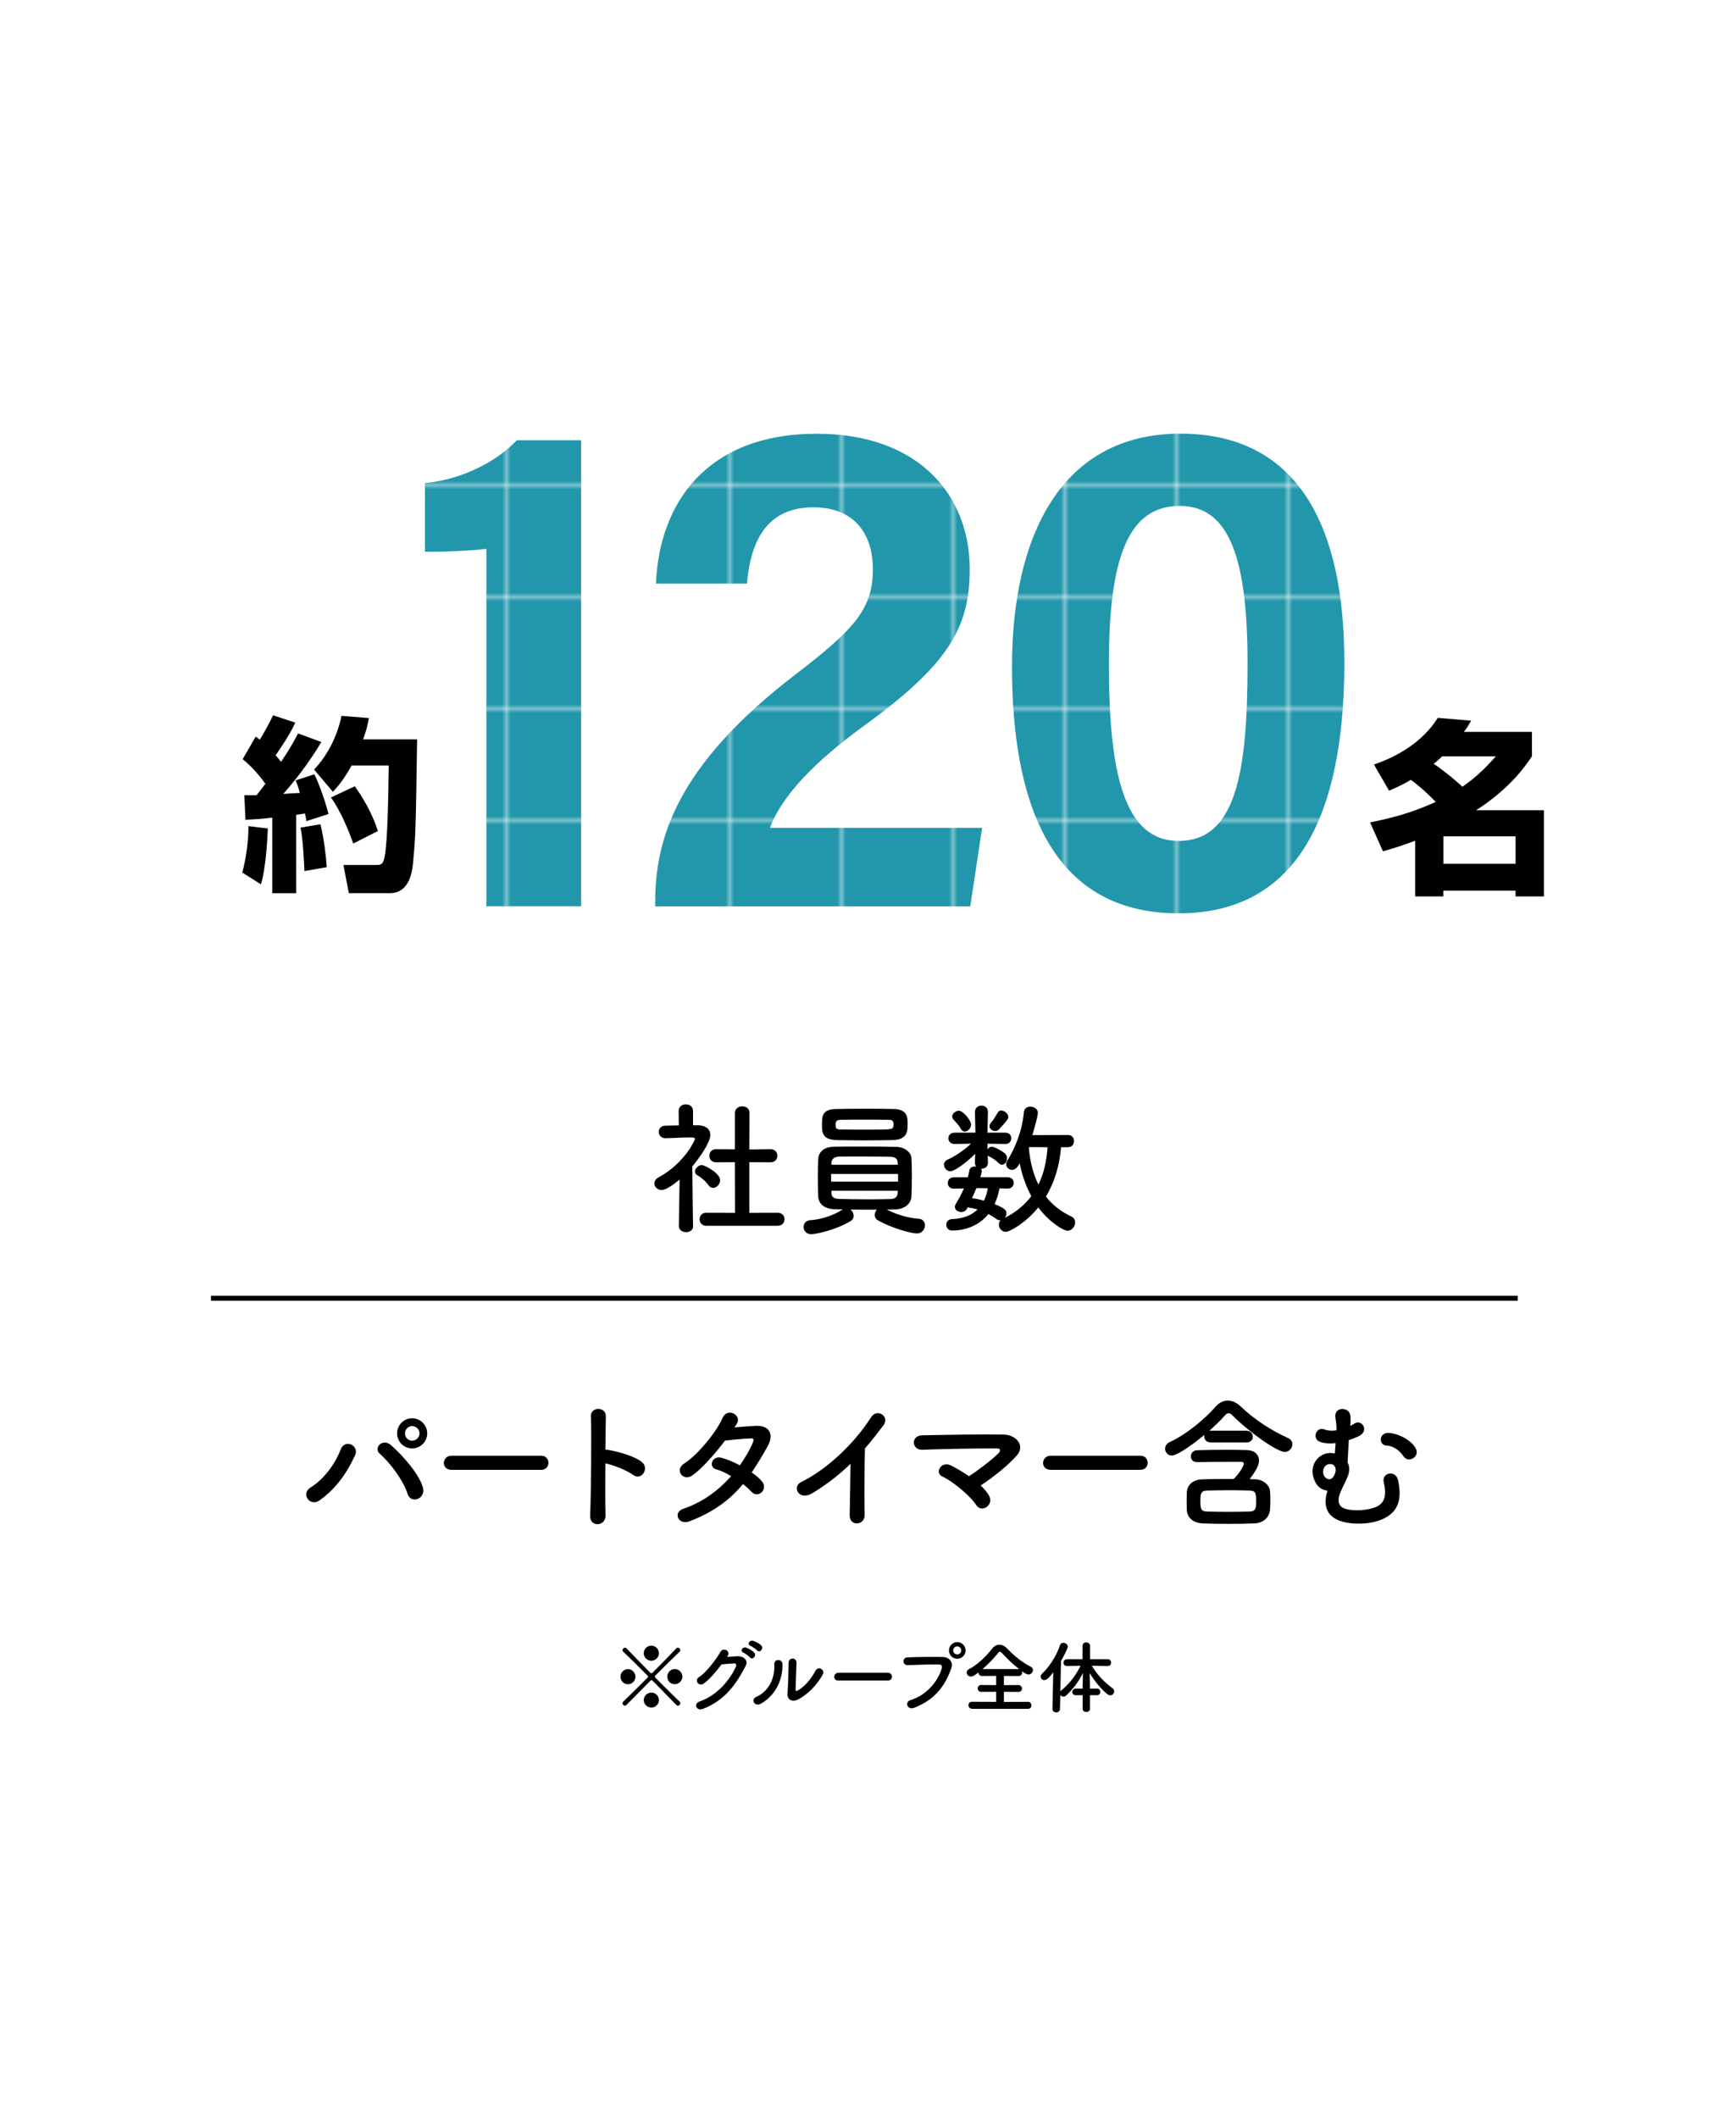 <?xml version="1.0" encoding="UTF-8"?>
<svg xmlns="http://www.w3.org/2000/svg" xmlns:xlink="http://www.w3.org/1999/xlink" viewBox="0 0 352.54 430">
  <defs>
    <pattern id="_新規パターンスウォッチ_1" data-name="新規パターンスウォッチ 1" x="0" y="0" width="26.6" height="26.6" patternTransform="translate(-1325.57 -1375.28) scale(.84)" patternUnits="userSpaceOnUse" viewBox="0 0 26.6 26.6">
      <g>
        <rect width="26.6" height="26.6" style="fill: none; stroke-width: 0px;"/>
        <rect width="26.6" height="26.6" style="fill: #2297ab; stroke-width: 0px;"/>
      </g>
    </pattern>
  </defs>
  <g id="_レイヤー_19" data-name="レイヤー 19">
    <rect width="352.54" height="430" style="fill: #fff; stroke-width: 0px;"/>
  </g>
  <g id="_社員数" data-name="社員数">
    <g>
      <rect x="-39.47" y="50" width="430" height="330" transform="translate(390.53 39.47) rotate(90)" style="fill: none; stroke-width: 0px;"/>
      <rect x="25.53" y="15" width="300" height="400" style="fill: none; stroke-width: 0px;"/>
      <g>
        <g>
          <path d="M98.77,183.99v-72.57c-2.95.39-10,.67-12.47.57v-13.93c7.14-.65,14.3-4.1,18.66-8.69h13.05v94.61h-19.25Z" style="fill: url(#_新規パターンスウォッチ_1); stroke-width: 0px;"/>
          <path d="M133.05,183.99v-.71c0-12.8,4.14-27.73,28.58-46.43,11.49-8.85,15.63-13.03,15.63-21.23,0-7.63-4.11-12.63-12.04-12.63-8.88,0-12.7,5.9-13.53,15.47h-18.48c.64-15.94,9.97-30.41,32.67-30.41,20.45,0,31.05,12.24,31.05,27.52,0,12.22-4.74,19.67-21.99,32.15-9.22,6.74-16.16,13.74-18.58,20.33h43.08l-2.4,15.95h-63.99Z" style="fill: url(#_新規パターンスウォッチ_1); stroke-width: 0px;"/>
          <path d="M273.01,134.33c0,26.95-7.1,51.08-33.67,51.08s-33.83-23.61-33.83-50.11,10-47.27,34.2-47.27,33.29,19.34,33.29,46.3ZM225.19,134.8c0,22.53,3.2,35.91,14.17,35.91,11.67,0,13.99-13.98,13.99-35.99,0-20.69-3.43-32.02-13.74-32.02s-14.42,10.06-14.42,32.09Z" style="fill: url(#_新規パターンスウォッチ_1); stroke-width: 0px;"/>
        </g>
        <path d="M279.03,155.2c4.62-1.59,9.81-4.47,12.95-9.47l6.78.57c-.61,1.06-.87,1.48-1.48,2.27h13.82v4.96c-1.36,2.01-4.32,6.4-11.32,10.95h13.75v17.5h-5.76v-1.17h-14.66v1.17h-5.72v-11.32c-1.7.64-3.33,1.25-6.55,2.16l-2.61-5.87c6.55-1.29,10.34-2.8,13.33-4.17-.79-.8-2.58-2.65-5.04-4.47-1.89,1.1-3.11,1.63-4.43,2.2l-3.07-5.3ZM292.89,153.53c-.83.76-1.1,1.02-1.74,1.52,1.25.87,3.41,2.42,5.83,4.66,2.92-2.01,4.85-3.98,6.78-6.17h-10.87ZM293.12,169.78v5.57h14.66v-5.57h-14.66Z" style="fill: #000; stroke-width: 0px;"/>
      </g>
      <line x1="42.84" y1="263.55" x2="308.21" y2="263.55" style="fill: none; stroke: #000; stroke-miterlimit: 10;"/>
      <g>
        <path d="M140.75,248.92c0,.83-.71,1.21-1.42,1.21s-1.47-.41-1.47-1.21v-.03l.15-9.43c-1.03.88-2.77,2.12-3.63,2.12s-1.5-.65-1.5-1.36c0-.44.27-.88.85-1.21,5.31-2.86,7.4-7.61,7.4-7.78,0-.29-.44-.32-.65-.32h-.53c-1.68,0-2.95.12-4.78.15h-.03c-.88,0-1.36-.65-1.36-1.27s.44-1.27,1.33-1.27c.91-.03,1.83-.03,2.74-.06l-.03-2.95c0-.88.74-1.33,1.45-1.33s1.47.44,1.47,1.33v2.92h.97c1.71.03,2.54.85,2.54,1.98,0,1.53-2.24,4.69-3.66,6.37.03,4.57.15,12.12.15,12.12v.03ZM143.88,240.61c-.62-.88-1.53-1.62-2.27-2.03-.32-.18-.47-.47-.47-.74,0-.65.65-1.33,1.39-1.33.56,0,3.71,1.62,3.71,3.07,0,.83-.71,1.56-1.44,1.56-.32,0-.65-.15-.91-.53ZM143.43,248.84c-.91,0-1.36-.68-1.36-1.33s.44-1.33,1.36-1.33l5.84.03-.03-10.29-3.83.03c-.91,0-1.36-.68-1.36-1.33s.44-1.33,1.33-1.33h.03l3.83.03v-7.37c0-.91.74-1.36,1.5-1.36s1.47.44,1.47,1.36l-.03,7.4,4.27-.06h.03c.91,0,1.39.65,1.39,1.33s-.47,1.33-1.42,1.33l-4.27-.03v10.29l5.72-.03c.94,0,1.42.68,1.42,1.33s-.47,1.33-1.42,1.33h-14.47Z" style="fill: #000; stroke-width: 0px;"/>
        <path d="M186.5,247.39c.91.06,1.33.68,1.33,1.36,0,.8-.59,1.65-1.65,1.65-.94,0-4.92-.97-7.9-2.68-.47-.27-.65-.68-.65-1.09,0-.38.18-.8.47-1.06-1.77,0-3.66,0-5.39-.03.38.29.65.8.65,1.27,0,.41-.18.8-.62,1.06-2.92,1.8-7.05,2.68-7.99,2.68-1.03,0-1.56-.74-1.56-1.44s.44-1.36,1.42-1.42c2-.12,4.48-.85,6.54-2.18-.56,0-1.12-.03-1.62-.03-2.15-.06-3.3-1.12-3.36-2.56-.06-1.12-.09-2.51-.09-3.89s.03-2.74.09-3.77c.06-1.18.91-2.45,3.27-2.48,1.59-.03,3.48-.03,5.42-.03,2.42,0,4.89,0,7.08.06,1.8.03,3.1,1.15,3.15,2.27.06,1.06.09,2.24.09,3.45,0,1.53-.03,3.07-.09,4.39-.06,1.36-1.33,2.56-3.3,2.59-.56,0-1.12.03-1.71.03,2.03,1.06,4.54,1.74,6.43,1.86ZM175.53,231.5c-1.98,0-3.89-.03-5.57-.06-2.92-.09-3.04-1.39-3.04-3.24s.21-3.04,2.98-3.07c1.92-.03,4.16-.06,6.34-.06,1.83,0,3.63.03,5.22.06,2.71.06,2.86,1.53,2.86,2.98s0,3.24-3.01,3.33c-1.83.03-3.83.06-5.78.06ZM182.37,238.31h-13.59v1.56h13.59v-1.56ZM182.28,235.95c-.03-.68-.44-1.09-1.44-1.12-1.74-.03-4.25-.06-6.57-.06-1.45,0-2.83,0-3.95.03-.94.03-1.45.59-1.47,1.15v.5h13.47l-.03-.5ZM168.84,241.73v.5c.03.83.62,1.12,1.5,1.15,1.68.06,3.95.09,6.13.09,1.59,0,3.13-.03,4.39-.06.8-.03,1.36-.35,1.42-1.15,0-.18.03-.35.03-.53h-13.47ZM181.46,228.29c0-.8-.26-.97-1.15-.97-1.39-.03-3.1-.03-4.78-.03s-3.36,0-4.75.03c-1.06,0-1.09.5-1.09,1,0,.88.29.97,1.12.97,1.39.03,3.07.03,4.75.03,5.54,0,5.69,0,5.84-.62.03-.12.06-.27.06-.41Z" style="fill: #000; stroke-width: 0px;"/>
        <path d="M215.47,232.89c-.29,3.66-1.3,7.08-3.07,10.02,1.3,1.65,2.98,3.01,5.1,4.01.59.27.83.74.83,1.24,0,.83-.68,1.68-1.53,1.68s-3.74-1.77-5.96-4.72c-2.68,3.3-5.9,4.95-6.57,4.95-.83,0-1.42-.74-1.42-1.47,0-.32.09-.62.35-.88h-.12c-.24,0-.47-.06-.71-.24-.53-.38-1.09-.74-1.65-1.03-2.15,2.68-5.25,3.36-7.37,3.36-.77,0-1.18-.59-1.18-1.18s.38-1.12,1.18-1.15c2.36-.09,4.01-.83,5.16-1.95-.65-.21-1.3-.32-2-.44l-.12.24c-.24.5-.71.71-1.18.71-.65,0-1.3-.41-1.3-1.03,0-.21.06-.41.21-.65.62-1,1.18-2.03,1.62-3.1l-2.03.03h-.03c-.83,0-1.21-.56-1.21-1.12,0-.59.41-1.18,1.24-1.18h2.83c.15-.47.24-.94.32-1.42.09-.53.59-.77,1.12-.77.09,0,.18.03.27.03-.18-.21-.27-.47-.27-.83l.06-1.77c-1.8,1.77-4.16,3.54-5.04,3.54-.74,0-1.3-.68-1.3-1.33,0-.41.21-.8.74-1.03,1.5-.68,3.24-1.83,4.75-3.24l-3.3.06h-.03c-.83,0-1.27-.56-1.27-1.15s.44-1.15,1.3-1.15h4.19l-.09-4.16v-.03c0-.85.65-1.3,1.33-1.3s1.3.41,1.3,1.3v.03l-.09,4.16h3.6c.83,0,1.24.56,1.24,1.15s-.41,1.15-1.21,1.15h-.03l-3.6-.06.03,1.18c.18-.29.47-.56.83-.56.32,0,1.39.38,2.62,1.3.35.29.5.68.5,1.03,0,.68-.47,1.33-1.03,1.33-.24,0-.47-.12-.71-.35-.56-.59-1.18-1-2-1.39-.09-.03-.12-.09-.18-.15l.03,1.44v.06c0,.8-.65,1.21-1.33,1.21h-.12c.15.12.21.29.21.5,0,.06,0,.12-.03.21-.06.32-.15.65-.27,1h5.54c.83,0,1.24.56,1.24,1.15s-.41,1.15-1.21,1.15h-.03l-1.65-.03c-.18,1.03-.5,2.12-1,3.18,2.27.94,2.42,1.33,2.42,1.89,0,.32-.15.65-.35.91,2.3-1.15,4.07-2.65,5.39-4.42-1.15-2.12-1.92-4.42-2.36-6.66-.5,1-1.03,1.33-1.56,1.33-.62,0-1.18-.5-1.18-1.12,0-.24.06-.47.21-.71,1.47-2.39,3.01-5.81,3.39-9.88.06-.77.68-1.12,1.3-1.12.74,0,1.53.47,1.53,1.24s-.8,3.51-1.12,4.54l7.25-.03c.83,0,1.21.62,1.21,1.24s-.38,1.24-1.21,1.24h-1.42ZM195.13,229.17c-.44-.85-1.03-1.3-1.56-1.98-.15-.18-.21-.35-.21-.53,0-.62.74-1.18,1.36-1.18.88,0,2.48,1.98,2.48,2.8,0,.74-.65,1.42-1.27,1.42-.29,0-.59-.15-.8-.53ZM198.46,241.2h-.18c-.27.68-.59,1.36-.88,2.03.74.09,1.56.27,2.42.5.38-.77.65-1.65.77-2.51l-2.12-.03ZM202.09,229.59c-.56,0-1.15-.41-1.15-.97,0-.21.09-.44.29-.68.5-.59.94-1.3,1.39-2.09.15-.29.41-.41.71-.41.65,0,1.44.65,1.44,1.33,0,.29-.09.56-1.92,2.51-.21.24-.5.32-.77.32ZM208.93,232.86c.21,2.77.83,5.37,1.95,7.61,1.09-2.21,1.65-4.75,1.86-7.58l-3.8-.03Z" style="fill: #000; stroke-width: 0px;"/>
      </g>
      <g>
        <path d="M63.04,301.98c2.73-1.68,4.96-4.7,6.15-7.75.87-2.26,3.8-.75,2.93,1.16-1.68,3.66-3.94,6.88-7.25,9.2-1.94,1.36-3.83-1.36-1.83-2.61ZM82.74,303.19c-.87-2.78-3.71-6.44-5.6-8.06-1.39-1.19.55-3.28,2.29-1.74,2.52,2.23,5.77,5.98,6.47,8.64.58,2.23-2.47,3.42-3.16,1.16ZM83.69,294.03c-1.68,0-3.05-1.36-3.05-3.05s1.36-3.07,3.05-3.07,3.07,1.39,3.07,3.07-1.39,3.05-3.07,3.05ZM83.69,289.5c-.81,0-1.45.67-1.45,1.48s.64,1.48,1.45,1.48,1.51-.67,1.51-1.48-.7-1.48-1.51-1.48Z" style="fill: #000; stroke-width: 0px;"/>
        <path d="M91.67,298.38c-1.04,0-1.54-.7-1.54-1.39s.55-1.48,1.54-1.48h18.22c.99,0,1.48.73,1.48,1.45s-.49,1.42-1.48,1.42h-18.22Z" style="fill: #000; stroke-width: 0px;"/>
        <path d="M122.97,307.6c.06,2.35-3.25,2.44-3.13.12.2-4.7.29-16.07.17-20.25-.06-1.97,3.07-1.94,3.02.03-.03,1.42-.06,3.95-.09,6.79.14,0,.32,0,.49.03,1.62.26,5.39,1.19,6.96,2.52,1.51,1.28-.14,3.8-1.8,2.58-1.25-.93-4.12-2.06-5.66-2.35-.03,4-.03,8.18.03,10.53Z" style="fill: #000; stroke-width: 0px;"/>
        <path d="M140.04,308.82c-2.32.9-3.45-1.83-1.25-2.55,4-1.33,7.22-3.83,9.69-6.61-1.04-.64-2.12-1.13-3.05-1.39-1.62-.44-.87-2.9,1.16-2.32,1.07.29,2.38.84,3.66,1.51.99-1.39,1.8-2.81,2.44-4.15.55-1.19.44-1.33-.32-1.31-1.16.03-4.15.32-5.13.44-2.03,2.67-4.7,5.71-6.64,7.08-1.94,1.33-3.66-1.19-1.68-2.41,2.81-1.74,6.7-6.64,7.75-9.14,1.01-2.46,4-.67,2.99,1.02-.14.23-.32.49-.52.78,1.42-.12,3.02-.26,4.41-.32,2.99-.09,3.51,2,2.38,4.06-1.07,1.94-2.15,3.74-3.28,5.39.81.58,1.57,1.19,2.09,1.83.67.78.46,1.71-.06,2.2-.52.49-1.39.64-2.06-.09-.44-.46-1.04-1.02-1.74-1.57-2.58,3.1-5.83,5.63-10.82,7.54Z" style="fill: #000; stroke-width: 0px;"/>
        <path d="M164.92,303.14c-2.67,1.62-4.18-1.33-2.21-2.29,5.34-2.61,10.88-7.95,14.16-13.11,1.28-2,3.83-.15,2.58,1.54-1.31,1.74-2.55,3.31-3.8,4.76-.09,2.96-.15,10.56-.06,13.46.06,2.2-3.07,2.46-3.04.09.03-2.32.14-7.05.17-10.44-2.29,2.23-4.79,4.18-7.8,6Z" style="fill: #000; stroke-width: 0px;"/>
        <path d="M200.86,303.63c.52.99.12,1.89-.55,2.32-.67.44-1.57.41-2.12-.49-1.04-1.65-4.5-4.64-6.85-5.74-1.6-.75-.2-3.25,1.83-2.2,1.1.55,2.38,1.3,3.6,2.15,1.65-1.02,4.64-3.31,5.98-4.64.38-.38.61-.99-.26-.99-3.63-.03-10.7.09-15.2.26-2.17.09-2.38-2.87-.03-2.93,4.55-.09,11.69-.23,16.5-.15,2.61.03,4.5,2.23,2.73,4.24-1.74,2-4.76,4.41-7.34,6.09.73.7,1.33,1.39,1.71,2.09Z" style="fill: #000; stroke-width: 0px;"/>
        <path d="M213.36,298.38c-1.04,0-1.54-.7-1.54-1.39s.55-1.48,1.54-1.48h18.22c.99,0,1.48.73,1.48,1.45s-.49,1.42-1.48,1.42h-18.22Z" style="fill: #000; stroke-width: 0px;"/>
        <path d="M245.83,292.81c-.84,0-1.28-.61-1.28-1.19,0-.12.03-.23.06-.35-1.07.9-5.28,4.21-6.64,4.21-.84,0-1.36-.7-1.36-1.39,0-.52.29-1.04.9-1.33,3.37-1.54,7.14-4.67,9.34-7.19.7-.81,1.57-1.25,2.49-1.25.87,0,1.8.41,2.64,1.22,2.81,2.67,6.18,4.84,9.63,6.41.58.26.84.75.84,1.22,0,.78-.64,1.57-1.57,1.57-1.42,0-6.85-3.68-10.62-7.43-.29-.29-.52-.43-.75-.43s-.46.14-.73.43c-.87.99-1.97,2.06-3.19,3.13h7.54c.84,0,1.28.61,1.28,1.22s-.43,1.16-1.28,1.16h-7.31ZM254.82,300.29c1.77.03,3.05,1.25,3.1,2.5.03.49.06,1.13.06,1.8s-.03,1.28-.06,1.83c-.09,1.51-1.3,2.79-3.25,2.84-1.68.06-3.48.09-5.25.09s-3.48-.03-5.1-.09c-2.12-.09-3.25-1.22-3.31-2.81,0-.52-.03-1.16-.03-1.77s.03-1.22.03-1.65c.03-1.3.93-2.67,3.25-2.73,1.65-.06,3.95-.06,6.27-.06,1.54-1.54,2.06-2.87,2.06-3.08,0-.23-.14-.41-.55-.41h-1.42c-2.29,0-5.6.03-7.51.06h-.03c-.84,0-1.25-.58-1.25-1.16,0-.61.44-1.22,1.28-1.25,1.65-.06,3.89-.09,6-.09,1.51,0,2.96.03,4.09.06,1.54.03,2.47.9,2.47,2.09s-.84,2.38-1.89,3.8l1.04.03ZM255.08,304.67c0-1.48-.06-2.06-1.36-2.09-1.07-.03-2.44-.06-3.83-.06-1.68,0-3.42.03-4.79.06-1.28.03-1.33.81-1.33,2.09,0,1.65.09,2.12,1.36,2.18,1.25.03,2.73.06,4.24.06s3.08-.03,4.41-.06c1.25-.06,1.31-.7,1.31-2.18Z" style="fill: #000; stroke-width: 0px;"/>
        <path d="M267.28,301.16c-2.03-3.39.46-6.5,3.31-6.18.17.03.32.06.49.09.03-.7.09-1.42.15-2.12-1.71.2-2.76-.09-3.25-.29-1.57-.61-.72-3.16,1.02-2.47.67.26,1.48.32,2.41.17.03-1.25-.17-2.06-.23-2.7-.23-2.23,2.99-2.09,3.07-.14.03.46.03,1.22-.03,1.94.29-.15.58-.29.81-.46,1.48-.99,3.02,1.33,1.1,2.44-.58.32-1.42.64-2.23.9-.06.93-.09,1.86-.15,2.93-.03.41-.06,1.02-.09,1.62.38.7.46,1.6.09,2.67-.32.9-1.02,2.15-1.48,3.22-.55,1.3-.72,2.58.35,3.25,1.22.75,4.38.73,6.44.03,2.2-.75,2.58-2.47,1.94-5.22-.44-1.88,2.47-2.55,2.93-.29.87,4.09-.06,6.85-4.06,8.18-2.46.81-6.58.84-8.76-.46-1.83-1.1-2.38-3.02-1.51-5.66-.93-.09-1.83-.61-2.32-1.45ZM271.23,298.67c.03-.32,0-.61-.09-.84l-.03-.03c-.14-.32-.38-.52-.78-.58-1.31-.17-1.91,1.16-1.51,2.23.26.67,1.51,1.62,2.26-.26.06-.17.12-.35.15-.49v-.03ZM284.98,295.59c-.61-.93-1.86-2.06-3.34-2.12-1.77-.06-1.65-2.73.44-2.58,2.06.15,4.53,1.51,5.42,3.13.46.87.09,1.62-.52,2-.61.38-1.48.38-2-.44Z" style="fill: #000; stroke-width: 0px;"/>
      </g>
      <g>
        <path d="M126,340.37c0-.83.69-1.54,1.52-1.54s1.52.71,1.52,1.54-.67,1.54-1.52,1.54-1.52-.7-1.52-1.54ZM137.37,346.13c-4.82-4.95-4.93-5.06-5.07-5.06-.06,0-.13.03-.19.1-1.9,1.92-3.79,3.81-4.91,4.96-.1.1-.19.13-.29.13-.26,0-.5-.26-.5-.51,0-.11.05-.21.13-.29,1.17-1.12,3.03-2.98,4.95-4.88.06-.06.1-.13.1-.21s-.03-.16-.11-.24c-1.9-1.92-3.78-3.76-4.93-4.85-.1-.08-.13-.18-.13-.29,0-.26.26-.51.51-.51.1,0,.21.03.29.13,1.09,1.14,2.93,3.03,4.83,4.95.06.08.16.11.24.11s.16-.03.22-.1c1.92-1.92,3.75-3.81,4.85-4.96.08-.1.19-.13.29-.13.26,0,.51.26.51.51,0,.1-.03.21-.13.29-1.17,1.1-3.06,2.98-4.99,4.91-.03.03-.06.1-.06.16s.03.14.1.21c1.92,1.92,3.79,3.78,4.96,4.9.08.08.13.18.13.29,0,.26-.24.51-.5.51-.1,0-.19-.03-.29-.13ZM132.27,337.13c-.83,0-1.54-.67-1.54-1.52s.7-1.54,1.54-1.54,1.54.7,1.54,1.54-.7,1.52-1.54,1.52ZM132.27,346.64c-.83,0-1.54-.69-1.54-1.52s.7-1.52,1.54-1.52,1.54.67,1.54,1.52-.7,1.52-1.54,1.52ZM137.03,341.9c-.85,0-1.52-.7-1.52-1.54s.67-1.54,1.52-1.54,1.54.71,1.54,1.54-.7,1.54-1.54,1.54Z" style="fill: #000; stroke-width: 0px;"/>
        <path d="M147.62,336.35c.69-.05,1.47-.1,2.11-.13,1.23-.06,2.3.8,1.71,1.94-1.95,3.73-4.16,6.96-8.66,8.74-1.36.53-2.02-1.04-.69-1.5,3.55-1.23,6.2-4.42,7.38-7.14.13-.3,0-.61-.38-.59-.67.02-1.84.13-2.56.21-1.09,1.44-2.5,3.12-3.6,3.87-1.07.72-2.02-.67-.93-1.34,1.54-.94,3.62-3.87,4.35-5.14.53-.9,2.13-.13,1.38.94l-.11.14ZM150.99,335.5c-.82-.34-.18-1.3.56-1.02.43.16,1.23.58,1.58.96.62.67-.3,1.65-.83,1.02-.21-.26-.99-.82-1.31-.96ZM152.44,334.13c-.82-.32-.24-1.28.51-1.04.43.14,1.25.54,1.62.91.64.64-.27,1.65-.82,1.04-.22-.24-.99-.78-1.31-.91Z" style="fill: #000; stroke-width: 0px;"/>
        <path d="M153.59,344.47c2.37-1.06,3.79-3.52,3.65-6.58-.06-1.23,1.62-1.15,1.65-.13.11,3.03-1.26,6.35-4.4,8.1-1.23.69-2.11-.85-.9-1.39ZM161.99,345.04c-1.04.51-2.18.1-2.06-1.28.11-1.44.22-5.25.22-6.2,0-1.17,1.62-1.15,1.6,0-.02.62-.18,4.85-.19,5.39-.02.35.18.38.48.21,1.38-.78,2.64-2.27,3.57-4,.58-1.07,2.02-.19,1.46.8-1.1,1.98-2.9,3.97-5.07,5.07Z" style="fill: #000; stroke-width: 0px;"/>
        <path d="M170.26,341.17c-.58,0-.85-.38-.85-.77s.3-.82.85-.82h10.05c.54,0,.82.4.82.8s-.27.78-.82.78h-10.05Z" style="fill: #000; stroke-width: 0px;"/>
        <path d="M184.88,345.14c3.54-1.12,5.63-4.03,6.35-6.39.13-.43.08-.83-.51-.85-1.57-.05-4.1.05-6.4.13-1.06.03-1.17-1.54-.03-1.58,2.11-.1,5.11-.11,7.14-.08,1.3.02,2.21.99,1.75,2.3-1.12,3.2-3.07,6.31-7.56,8.02-1.36.51-1.95-1.17-.74-1.55ZM194.39,336.73c-.93,0-1.68-.75-1.68-1.68s.75-1.7,1.68-1.7,1.7.77,1.7,1.7-.77,1.68-1.7,1.68ZM194.39,334.22c-.45,0-.82.38-.82.83s.37.8.82.8.82-.35.82-.8-.37-.83-.82-.83Z" style="fill: #000; stroke-width: 0px;"/>
        <path d="M197.42,346.88c-.5,0-.75-.35-.75-.72s.26-.7.75-.7l4.88.02v-2.05l-3.03.02c-.48,0-.72-.35-.72-.7s.24-.69.72-.69l3.03.02v-1.87l-2.88.02c-.48,0-.72-.35-.72-.69v-.03c-.69.54-1.1.83-1.54.83-.5,0-.85-.38-.85-.8,0-.27.14-.54.5-.72,1.75-.88,3.57-2.72,4.71-4.19.37-.48.9-.75,1.42-.75s1.09.26,1.57.75c1.47,1.55,3.04,2.82,4.83,3.73.3.16.43.4.43.66,0,.45-.4.91-.93.91-.08,0-.42-.02-1.33-.67.03.1.06.19.06.29,0,.35-.26.69-.74.69l-2.96-.02v1.87l2.93-.02c.48,0,.74.35.74.7s-.24.69-.74.69l-2.93-.02v2.05l4.87-.02c.46,0,.72.37.72.74s-.24.69-.72.69h-11.33ZM206.96,338.82c-1.18-.9-2.45-2.1-3.41-3.17-.19-.22-.34-.34-.48-.34s-.27.11-.45.34c-.82,1.02-1.95,2.19-3.09,3.17h7.43Z" style="fill: #000; stroke-width: 0px;"/>
        <path d="M221.34,344.13v2.77c0,.43-.37.64-.74.64s-.74-.21-.74-.64v-2.77h-1.39c-.5,0-.72-.32-.72-.64,0-.35.26-.7.72-.7h1.39v-.4l.05-2.77c-.83,1.68-1.91,3.19-3.38,4.55-.18.18-.38.24-.58.24-.27,0-.51-.14-.64-.35l-.05,2.83c0,.5-.4.74-.78.74s-.75-.24-.75-.72v-.02l.16-7.4c-1.02,1.33-1.46,1.57-1.81,1.57-.42,0-.75-.32-.75-.71,0-.18.08-.38.27-.56,1.52-1.46,2.91-3.57,3.65-5.79.13-.35.4-.51.69-.51.43,0,.9.34.9.78,0,.38-.78,1.89-1.38,2.9l-.13,6.19c.05-.08.13-.16.21-.22,1.58-1.3,2.88-2.91,3.89-4.98l-2.72.05h-.02c-.5,0-.72-.32-.72-.67s.26-.72.74-.72h3.12v-2.72c0-.46.38-.69.75-.69.4,0,.78.24.78.69v2.72h3.57c.46,0,.71.35.71.7s-.22.69-.69.69h-.02l-3.2-.05c1.15,1.97,2.69,3.43,4.19,4.55.24.18.34.42.34.64,0,.42-.34.8-.78.8-.19,0-.42-.08-.64-.26-1.25-1.02-2.53-2.56-3.55-4.26l.05,2.74v.42h1.42c.46,0,.69.34.69.67s-.22.67-.69.67h-1.42Z" style="fill: #000; stroke-width: 0px;"/>
      </g>
    </g>
    <path d="M54.39,168.2c-.04.95-.3,7.76-1.4,11.32l-3.79-2.39c.72-2.61,1.29-6.4,1.25-9.43l3.94.49ZM49.62,161.42c1.36.04,1.74,0,2.5,0,.42-.53.53-.68,1.78-2.31-1.29-1.78-2.73-3.45-4.62-5l2.65-4.58c.38.27.49.34.83.64,1.52-2.54,2.16-3.86,2.69-4.96l4.51,1.48c-.98,2.27-3.07,5.3-3.98,6.63.57.68.72.87,1.1,1.33,1.89-2.8,2.61-4.17,3.45-5.76l4.73,1.74c-2.69,4.51-5.53,8.03-7.73,10.53,1.14-.08,2.92-.15,3.37-.19-.38-1.4-.53-1.74-.87-2.54l3.79-1.25c.95,1.74,2.39,5.98,2.88,8.07l-4.47,1.44c-.11-.68-.15-.87-.3-1.55-.91.15-1.17.19-1.78.27v15.91h-4.85v-15.34c-2.31.27-3.48.34-5.45.45l-.23-5ZM65.07,167.33c.76,2.99,1.14,6.63,1.29,8.71l-4.54.79c-.04-.95-.26-6.36-.79-8.82l4.05-.68ZM74.92,145.78c-.34,1.78-.61,2.73-1.17,4.32h10.95c-.27,18.78-.3,19.43-.83,25.15-.15,1.55-.68,6.06-4.66,6.06h-8.37l-1.1-5.72h6.59c.95,0,1.44,0,1.78-1.67.61-2.99.76-12.61.83-18.52h-7.54c-1.67,3.03-2.92,4.39-3.79,5.34l-3.83-4.51c2.46-2.58,4.66-6.44,5.57-10.91l5.57.45ZM72.04,159.61c1.63,2.23,3.6,5.6,4.7,9.09l-5,2.54c-.76-2.16-2.46-6.51-4.54-9.35l4.85-2.27Z" style="fill: #000; stroke-width: 0px;"/>
  </g>
</svg>